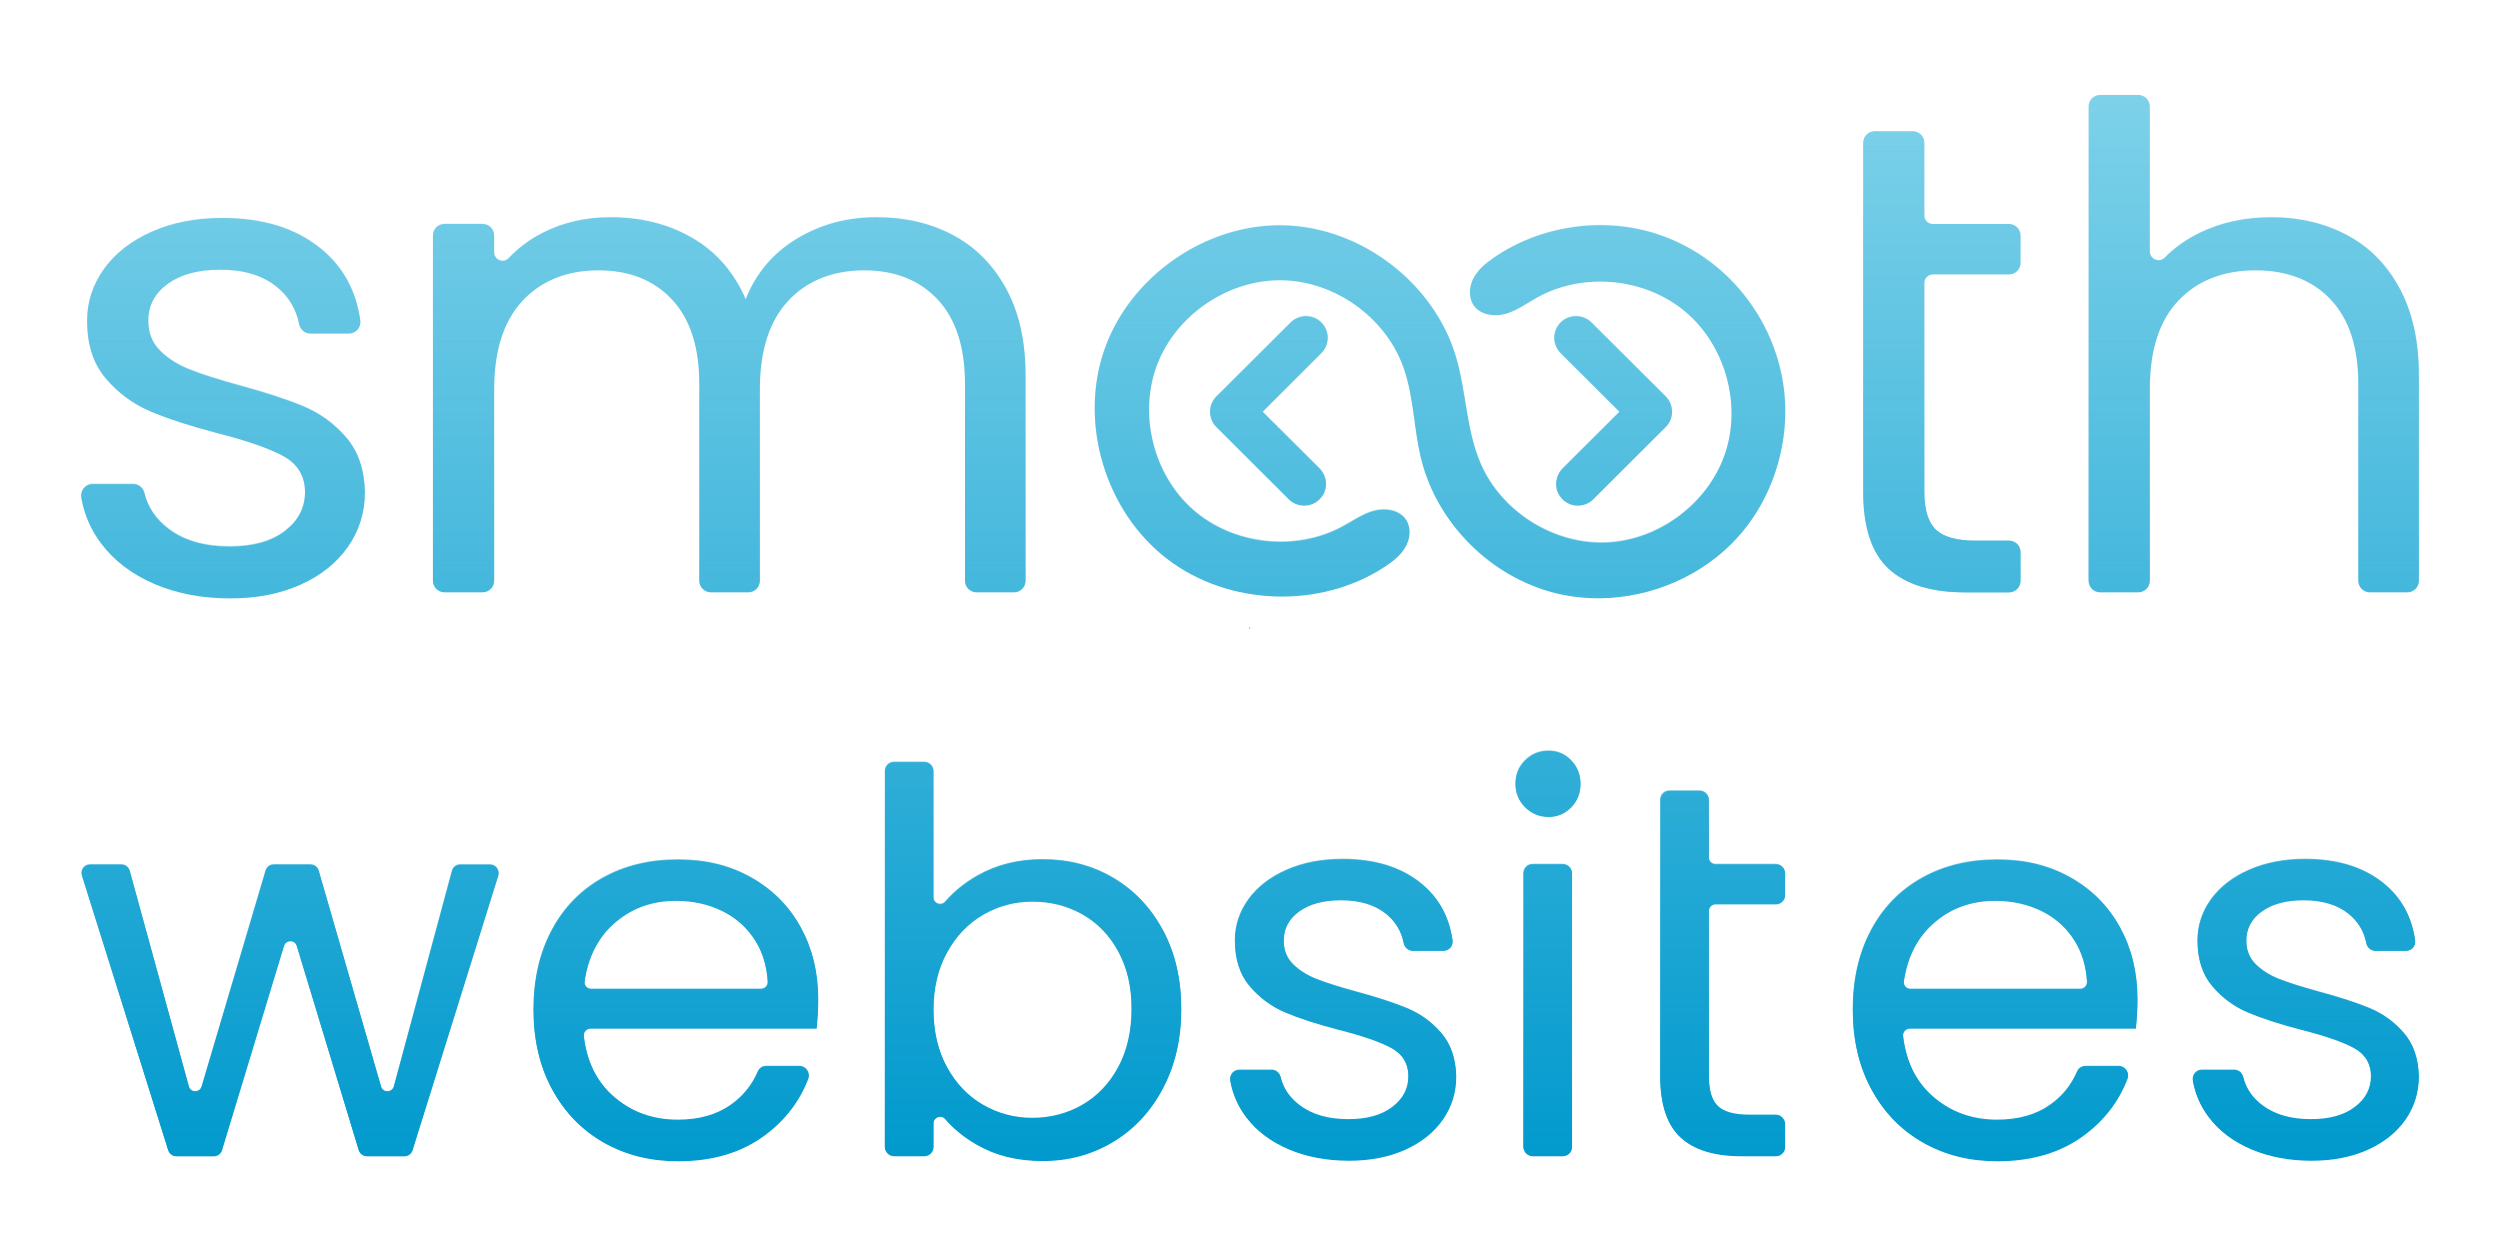<?xml version="1.0" encoding="UTF-8"?> <svg xmlns="http://www.w3.org/2000/svg" xmlns:xlink="http://www.w3.org/1999/xlink" viewBox="0 0 1593 800"><defs><style> .cls-1 { mix-blend-mode: multiply; } .cls-1, .cls-2, .cls-3, .cls-4, .cls-5, .cls-6, .cls-7, .cls-8, .cls-9, .cls-10, .cls-11, .cls-12, .cls-13, .cls-14, .cls-15, .cls-16, .cls-17, .cls-18, .cls-19, .cls-20, .cls-21, .cls-22, .cls-23, .cls-24, .cls-25, .cls-26, .cls-27, .cls-28, .cls-29, .cls-30, .cls-31, .cls-32 { stroke-width: 0px; } .cls-1, .cls-17 { fill: #231f20; } .cls-2 { fill: url(#linear-gradient); } .cls-3 { fill: url(#linear-gradient-29); } .cls-4 { fill: url(#linear-gradient-30); } .cls-5 { fill: url(#linear-gradient-28); } .cls-6 { fill: url(#linear-gradient-25); } .cls-7 { fill: url(#linear-gradient-11); } .cls-8 { fill: url(#linear-gradient-12); } .cls-9 { fill: url(#linear-gradient-13); } .cls-10 { fill: url(#linear-gradient-10); } .cls-11 { fill: url(#linear-gradient-15); } .cls-12 { fill: url(#linear-gradient-23); } .cls-13 { fill: url(#linear-gradient-14); } .cls-14 { fill: url(#linear-gradient-27); } .cls-15 { fill: url(#linear-gradient-24); } .cls-16 { fill: url(#linear-gradient-26); } .cls-33, .cls-18, .cls-19, .cls-20, .cls-21, .cls-22, .cls-23, .cls-24 { mix-blend-mode: soft-light; } .cls-18 { fill: url(#linear-gradient-21); } .cls-19 { fill: url(#linear-gradient-19); } .cls-20 { fill: url(#linear-gradient-17); } .cls-21 { fill: url(#linear-gradient-16); } .cls-22 { fill: url(#linear-gradient-18); } .cls-23 { fill: url(#linear-gradient-22); } .cls-24 { fill: url(#linear-gradient-20); } .cls-25 { fill: url(#linear-gradient-4); } .cls-26 { fill: url(#linear-gradient-2); } .cls-27 { fill: url(#linear-gradient-3); } .cls-28 { fill: url(#linear-gradient-8); } .cls-29 { fill: url(#linear-gradient-9); } .cls-30 { fill: url(#linear-gradient-7); } .cls-31 { fill: url(#linear-gradient-5); } .cls-32 { fill: url(#linear-gradient-6); } .cls-34 { isolation: isolate; } </style><linearGradient id="linear-gradient" x1="808.53" y1="62.24" x2="808.53" y2="749.7" gradientUnits="userSpaceOnUse"><stop offset="0" stop-color="#7dd1e9"></stop><stop offset="1" stop-color="#0099cd"></stop></linearGradient><linearGradient id="linear-gradient-2" x1="1027.9" y1="62.24" x2="1027.9" y2="749.7" xlink:href="#linear-gradient"></linearGradient><linearGradient id="linear-gradient-3" x1="142.1" y1="62.24" x2="142.1" y2="749.7" gradientUnits="userSpaceOnUse"><stop offset="0" stop-color="#7dd1e9"></stop><stop offset="1" stop-color="#0099cd"></stop></linearGradient><linearGradient id="linear-gradient-4" x1="464.67" y1="62.24" x2="464.67" y2="749.7" xlink:href="#linear-gradient"></linearGradient><linearGradient id="linear-gradient-5" x1="1237.35" y1="62.24" x2="1237.35" y2="749.7" xlink:href="#linear-gradient"></linearGradient><linearGradient id="linear-gradient-6" x1="1436.08" y1="62.24" x2="1436.08" y2="749.7" xlink:href="#linear-gradient"></linearGradient><linearGradient id="linear-gradient-7" x1="917.57" y1="62.48" x2="917.57" y2="749.33" gradientUnits="userSpaceOnUse"><stop offset="0" stop-color="#7dd1e9"></stop><stop offset="1" stop-color="#0099cd"></stop></linearGradient><linearGradient id="linear-gradient-8" x1="184.9" y1="62.24" x2="184.9" y2="749.7" gradientUnits="userSpaceOnUse"><stop offset="0" stop-color="#7dd1e9"></stop><stop offset="1" stop-color="#0099cd"></stop></linearGradient><linearGradient id="linear-gradient-9" x1="430.69" y1="62.24" x2="430.69" y2="749.7" xlink:href="#linear-gradient"></linearGradient><linearGradient id="linear-gradient-10" x1="1271.34" y1="62.24" x2="1271.34" y2="749.7" xlink:href="#linear-gradient"></linearGradient><linearGradient id="linear-gradient-11" x1="658.34" y1="62.24" x2="658.34" y2="749.7" gradientUnits="userSpaceOnUse"><stop offset="0" stop-color="#7dd1e9"></stop><stop offset=".99" stop-color="#0099cd"></stop></linearGradient><linearGradient id="linear-gradient-12" x1="855.94" y1="62.24" x2="855.94" y2="749.7" xlink:href="#linear-gradient"></linearGradient><linearGradient id="linear-gradient-13" x1="1469.32" y1="62.24" x2="1469.32" y2="749.7" gradientUnits="userSpaceOnUse"><stop offset="0" stop-color="#7dd1e9"></stop><stop offset=".98" stop-color="#0099cd"></stop></linearGradient><linearGradient id="linear-gradient-14" x1="986.44" y1="62.24" x2="986.44" y2="749.7" gradientUnits="userSpaceOnUse"><stop offset="0" stop-color="#7dd1e9"></stop><stop offset="1" stop-color="#0099cd"></stop></linearGradient><linearGradient id="linear-gradient-15" x1="1097.75" y1="62.24" x2="1097.75" y2="749.7" xlink:href="#linear-gradient"></linearGradient><linearGradient id="linear-gradient-16" x1="142.1" y1="61.77" x2="142.1" y2="749.24" gradientUnits="userSpaceOnUse"><stop offset="0" stop-color="#7dd1e9" stop-opacity="0"></stop><stop offset="1" stop-color="#0099cd"></stop></linearGradient><linearGradient id="linear-gradient-17" x1="464.67" y1="61.77" x2="464.67" y2="749.24" gradientUnits="userSpaceOnUse"><stop offset="0" stop-color="#7dd1e9" stop-opacity="0"></stop><stop offset="1" stop-color="#0099cd"></stop></linearGradient><linearGradient id="linear-gradient-18" x1="1237.35" y1="62.24" x2="1237.35" y2="749.7" xlink:href="#linear-gradient-17"></linearGradient><linearGradient id="linear-gradient-19" x1="1436.08" y1="61.77" x2="1436.08" y2="749.24" xlink:href="#linear-gradient-17"></linearGradient><linearGradient id="linear-gradient-20" x1="808.53" y1="61.77" x2="808.53" y2="749.24" xlink:href="#linear-gradient-17"></linearGradient><linearGradient id="linear-gradient-21" x1="1027.9" y1="61.77" x2="1027.9" y2="749.24" xlink:href="#linear-gradient-17"></linearGradient><linearGradient id="linear-gradient-22" x1="917.57" y1="62.02" x2="917.57" y2="748.86" gradientUnits="userSpaceOnUse"><stop offset=".01" stop-color="#7dd1e9" stop-opacity="0"></stop><stop offset="1" stop-color="#0099cd"></stop></linearGradient><linearGradient id="linear-gradient-23" x1="184.73" y1="61.82" x2="184.73" y2="749.28" gradientUnits="userSpaceOnUse"><stop offset="0" stop-color="#7dd1e9" stop-opacity="0"></stop><stop offset="1" stop-color="#0099cd"></stop></linearGradient><linearGradient id="linear-gradient-24" x1="430.52" y1="61.82" x2="430.52" y2="749.28" xlink:href="#linear-gradient-17"></linearGradient><linearGradient id="linear-gradient-25" x1="1271.17" y1="61.82" x2="1271.17" y2="749.28" xlink:href="#linear-gradient-17"></linearGradient><linearGradient id="linear-gradient-26" x1="658.17" y1="61.82" x2="658.17" y2="749.28" gradientUnits="userSpaceOnUse"><stop offset="0" stop-color="#7dd1e9" stop-opacity="0"></stop><stop offset=".99" stop-color="#0099cd"></stop></linearGradient><linearGradient id="linear-gradient-27" x1="855.77" y1="61.82" x2="855.77" y2="749.28" xlink:href="#linear-gradient-17"></linearGradient><linearGradient id="linear-gradient-28" x1="1469.15" y1="61.82" x2="1469.15" y2="749.28" gradientUnits="userSpaceOnUse"><stop offset="0" stop-color="#7dd1e9" stop-opacity="0"></stop><stop offset=".98" stop-color="#0099cd"></stop></linearGradient><linearGradient id="linear-gradient-29" x1="986.27" y1="61.82" x2="986.27" y2="749.28" gradientUnits="userSpaceOnUse"><stop offset="0" stop-color="#7dd1e9" stop-opacity="0"></stop><stop offset="1" stop-color="#0099cd"></stop></linearGradient><linearGradient id="linear-gradient-30" x1="1097.58" y1="61.82" x2="1097.58" y2="749.28" xlink:href="#linear-gradient-17"></linearGradient></defs><g class="cls-34"><g id="Artwork"><g><path class="cls-2" d="M831.02,322.22c-3.65,0-7.23-1.48-9.81-4.06l-46.1-45.96c-2.62-2.61-4.06-6.08-4.06-9.78s1.44-7.17,4.06-9.78l47.3-47.15c2.69-2.61,6.15-4.01,9.8-4.01s7.16,1.42,9.75,4.01c2.62,2.61,4.07,6.09,4.07,9.78s-1.45,7.17-4.07,9.78l-37.41,37.36,36.14,36.02c4.7,4.68,5.59,11.95,2.12,17.3-2.67,4.12-6.96,6.48-11.77,6.48Z"></path><path class="cls-26" d="M1005.44,322.22c-4.81,0-9.11-2.36-11.77-6.48-3.46-5.35-2.56-12.62,2.13-17.3l36.13-36.02-37.49-37.37c-2.62-2.61-4.07-6.09-4.07-9.78s1.44-7.16,4.07-9.78c2.69-2.61,6.15-4.01,9.81-4.01s7.12,1.4,9.74,3.93l47.37,47.22c2.62,2.61,4.06,6.09,4.06,9.78s-1.44,7.17-4.07,9.78l-46.1,45.96c-2.58,2.57-6.16,4.05-9.81,4.05Z"></path><path class="cls-27" d="M98.36,372.09c-14.3-6.14-25.58-14.71-33.86-25.7-6.55-8.68-10.77-18.38-12.68-29.11-.81-4.57,2.57-8.8,7.22-8.8h25.84c3.45,0,6.35,2.42,7.15,5.78,2.18,9.12,7.36,16.76,15.54,22.92,9.86,7.43,22.79,11.14,38.79,11.14,14.85,0,26.57-3.28,35.14-9.85,8.57-6.56,12.86-14.84,12.86-24.85s-4.57-17.9-13.71-22.9c-9.15-5-23.29-9.92-42.43-14.77-17.43-4.57-31.65-9.22-42.64-13.92-11.01-4.72-20.43-11.71-28.29-21-7.87-9.27-11.79-21.48-11.79-36.62,0-11.98,3.57-22.97,10.72-32.98,7.13-9.99,17.28-17.92,30.43-23.77,13.13-5.84,28.14-8.77,45-8.77,25.99,0,47,6.56,63,19.69,14.01,11.5,22.33,26.74,24.95,45.7.61,4.38-2.89,8.28-7.32,8.28h-24.49c-3.56,0-6.53-2.57-7.21-6.06-1.86-9.5-6.53-17.34-13.99-23.5-9.01-7.41-21.08-11.13-36.22-11.13-14.01,0-25.15,2.99-33.43,8.98-8.3,6.01-12.43,13.85-12.43,23.56,0,7.71,2.49,14.07,7.5,19.07,5,4.99,11.28,8.98,18.86,11.98,7.57,3.01,18.07,6.36,31.5,10.07,16.85,4.57,30.57,9.07,41.14,13.49,10.56,4.43,19.64,11.08,27.21,19.93,7.57,8.85,11.5,20.41,11.79,34.68,0,12.85-3.57,24.43-10.72,34.7-7.14,10.27-17.22,18.35-30.21,24.19-13.01,5.86-27.93,8.78-44.79,8.78-18,0-34.15-3.06-48.43-9.2Z"></path><path class="cls-25" d="M607.18,149.79c14.28,7.58,25.57,18.92,33.86,34.06,8.28,15.12,12.43,33.55,12.43,55.25v131c0,4.06-3.29,7.35-7.35,7.35h-23.87c-4.06,0-7.35-3.29-7.35-7.35v-125.43c0-23.41-5.79-41.34-17.36-53.76-11.57-12.41-27.21-18.64-46.93-18.64s-36.43,6.51-48.44,19.49c-12,13-18,31.77-18,56.33v122c0,4.06-3.29,7.35-7.35,7.35h-23.87c-4.06,0-7.35-3.29-7.35-7.35v-125.43c0-23.41-5.79-41.34-17.36-53.76-11.57-12.41-27.21-18.64-46.93-18.64s-36.43,6.51-48.44,19.49c-12,13-18,31.77-18,56.33v122c0,4.06-3.29,7.35-7.35,7.35h-24.3c-4.06,0-7.35-3.29-7.35-7.35v-220.02c0-4.06,3.29-7.35,7.35-7.35h24.3c4.06,0,7.35,3.29,7.35,7.35v10.73c0,4.84,5.93,7.27,9.24,3.74,6.18-6.59,13.46-12.01,21.83-16.24,12.99-6.58,27.36-9.85,43.07-9.85,19.71,0,37.14,4.43,52.3,13.28,15.14,8.85,26.42,21.83,33.85,38.97,6.57-16.55,17.43-29.4,32.58-38.55,15.14-9.14,31.99-13.7,50.57-13.7s34.57,3.78,48.86,11.34Z"></path><path class="cls-31" d="M1187.21,127.52v-36.56c0-4.06,3.29-7.35,7.35-7.35h24.3c4.06,0,7.35,3.29,7.35,7.35v46.38c0,2.97,2.41,5.39,5.39,5.39h48.54c4.06,0,7.35,3.29,7.35,7.35v17.43c0,4.06-3.29,7.35-7.35,7.35h-48.54c-2.98,0-5.39,2.41-5.39,5.39v132.96c0,11.43,2.42,19.49,7.28,24.19,4.86,4.72,13.29,7.08,25.29,7.08h21.36c4.06,0,7.35,3.29,7.35,7.35v18.28c0,4.06-3.29,7.35-7.35,7.35h-27.79c-21.72,0-38.01-5-48.86-14.99-10.87-9.99-16.29-26.42-16.29-49.26v-123.14s0-62.53,0-62.53Z"></path><path class="cls-32" d="M1495.44,149.79c14.29,7.58,25.51,18.92,33.64,34.06,8.15,15.12,12.22,33.55,12.22,55.25v131c0,4.06-3.29,7.35-7.35,7.35h-23.87c-4.06,0-7.35-3.29-7.35-7.35v-125.43c0-23.41-5.86-41.34-17.58-53.76-11.72-12.41-27.72-18.64-48-18.64s-36.93,6.42-49.07,19.27c-12.16,12.85-18.22,31.55-18.22,56.12v122.43c0,4.06-3.29,7.35-7.35,7.35h-24.3c-4.06,0-7.35-3.29-7.35-7.35V67.84c0-4.06,3.29-7.35,7.35-7.35h24.3c4.06,0,7.35,3.29,7.35,7.35v92.37c0,4.98,6.04,7.52,9.53,3.96,6.27-6.39,13.74-11.68,22.39-15.88,13.57-6.58,28.78-9.85,45.65-9.85,17.71,0,33.71,3.78,48,11.34Z"></path><path class="cls-30" d="M1019.52,381.22c-9.44.09-18.89-.95-28.08-3.2-41.2-10.1-75.59-44.23-85.83-85.36-4.83-19.41-4.66-39.99-11.43-58.8-11.48-31.88-44.01-54.96-77.91-55.28-33.9-.32-66.86,22.14-78.94,53.8-12.08,31.65-2.45,70.35,23.05,92.66,25.5,22.32,65.16,26.74,94.96,10.59,6.66-3.61,12.95-8.17,20.27-10.11s16.3-.45,20.4,5.92c3.27,5.08,2.52,11.98-.49,17.21-3.02,5.23-7.94,9.08-12.98,12.4-41.3,27.21-99.8,25.15-138.99-5.01-39.18-30.17-56.08-86.31-39.89-133.01,16.19-46.71,64.35-80.39,113.81-79.44,49.46.95,96.35,36.58,110.32,84,6.57,22.29,6.47,46.43,15.64,67.78,13.23,30.77,46.5,51.75,79.98,50.43,33.49-1.32,65-24.84,75.77-56.55,10.77-31.71.09-69.55-25.68-90.96-25.77-21.41-64.94-25-94.18-8.63-6.51,3.65-12.64,8.21-19.81,10.27-7.17,2.06-15.99.89-20.34-5.17-3.61-5.03-3.11-12.17-.18-17.62,2.93-5.46,7.89-9.52,13-13.02,30.04-20.62,69.85-26.26,104.44-14.8,50.35,16.68,84.02,66.74,80.96,119.5-1.56,26.93-11.99,53.47-30.13,73.56-22.08,24.44-54.88,38.52-87.74,38.85Z"></path><g><path class="cls-28" d="M317.52,558.06l-54.63,174.97c-.7,2.25-2.78,3.77-5.14,3.77h-23.93c-2.37,0-4.46-1.55-5.15-3.82l-39.52-130.17c-1.22-4.03-6.94-4.03-8.16,0l-39.52,130.17c-.69,2.27-2.78,3.82-5.15,3.82h-23.94c-2.35,0-4.43-1.53-5.13-3.77l-54.96-174.97c-1.09-3.46,1.5-6.99,5.13-6.99h20.11c2.42,0,4.55,1.62,5.19,3.96l37.69,137.5c1.13,4.14,6.99,4.2,8.2.08l40.73-137.69c.68-2.28,2.78-3.85,5.16-3.85h23.47c2.4,0,4.5,1.58,5.17,3.89l39.74,137.66c1.2,4.15,7.09,4.09,8.22-.07l37-137.49c.63-2.35,2.76-3.98,5.2-3.98h19.08c3.63,0,6.22,3.52,5.14,6.98Z"></path><path class="cls-29" d="M520.34,655.48h-144.05c-2.57,0-4.55,2.27-4.25,4.82,1.87,16.03,8.01,28.73,18.42,38.1,11.43,10.3,25.3,15.44,41.6,15.44,13.35,0,24.5-3.1,33.45-9.33,7.94-5.52,13.78-12.69,17.53-21.52.89-2.11,3.01-3.43,5.3-3.43h21.24c4.13,0,6.9,4.16,5.41,8.01-5.51,14.26-14.59,26.12-27.23,35.6-14.94,11.2-33.51,16.8-55.69,16.8-17.66,0-33.45-3.95-47.37-11.88-13.92-7.91-24.84-19.17-32.76-33.76-7.93-14.59-11.88-31.5-11.88-50.73s3.85-36.08,11.54-50.57c7.69-14.48,18.51-25.61,32.43-33.42,13.92-7.81,29.94-11.7,48.05-11.7s33.27,3.84,46.86,11.53c13.58,7.69,24.05,18.27,31.41,31.73,7.36,13.45,11.04,28.67,11.04,45.64,0,5.89-.34,12.1-1.01,18.66ZM481.63,599.99c-5.21-8.48-12.28-14.93-21.22-19.34-8.95-4.41-18.85-6.61-29.71-6.61-15.62,0-28.92,4.97-39.9,14.93-9.94,9.01-16.03,21.16-18.27,36.47-.38,2.59,1.62,4.93,4.24,4.93h108.27c2.49,0,4.42-2.12,4.27-4.61-.6-9.82-3.16-18.41-7.67-25.76Z"></path><path class="cls-10" d="M1360.98,655.48h-144.05c-2.57,0-4.55,2.27-4.25,4.82,1.87,16.03,8.01,28.73,18.42,38.1,11.43,10.3,25.3,15.44,41.6,15.44,13.35,0,24.5-3.1,33.45-9.33,7.94-5.52,13.78-12.69,17.53-21.52.89-2.11,3.01-3.43,5.3-3.43h21.24c4.13,0,6.9,4.16,5.41,8.01-5.51,14.26-14.59,26.12-27.23,35.6-14.94,11.2-33.51,16.8-55.69,16.8-17.66,0-33.45-3.95-47.37-11.88-13.92-7.91-24.84-19.17-32.76-33.76-7.93-14.59-11.88-31.5-11.88-50.73s3.85-36.08,11.54-50.57c7.69-14.48,18.51-25.61,32.43-33.42,13.92-7.81,29.94-11.7,48.05-11.7s33.27,3.84,46.86,11.53c13.58,7.69,24.05,18.27,31.41,31.73,7.36,13.45,11.04,28.67,11.04,45.64,0,5.89-.34,12.1-1.01,18.66ZM1322.27,599.99c-5.21-8.48-12.28-14.93-21.22-19.34-8.95-4.41-18.85-6.61-29.71-6.61-15.62,0-28.92,4.97-39.9,14.93-9.94,9.01-16.03,21.16-18.27,36.47-.38,2.59,1.62,4.93,4.24,4.93h108.27c2.49,0,4.42-2.12,4.27-4.61-.6-9.82-3.16-18.41-7.67-25.76Z"></path><path class="cls-7" d="M622.68,558.27c12.22-7.01,26.14-10.51,41.77-10.51,16.75,0,31.8,3.95,45.16,11.88,13.36,7.91,23.88,19.06,31.58,33.42,7.69,14.37,11.55,31.06,11.55,50.05s-3.85,35.52-11.55,50.22c-7.7,14.71-18.28,26.13-31.75,34.28-13.48,8.14-28.47,12.21-44.99,12.21s-30.17-3.5-42.28-10.51c-7.89-4.57-14.51-9.96-19.85-16.16-2.58-3-7.48-1.18-7.48,2.77v15.03c0,3.22-2.61,5.82-5.83,5.82h-19.25c-3.22,0-5.83-2.61-5.83-5.82v-239.47c0-3.22,2.61-5.82,5.83-5.82h19.25c3.22,0,5.83,2.61,5.83,5.82v80.48c0,3.98,4.93,5.82,7.53,2.81,5.49-6.38,12.27-11.88,20.31-16.49ZM712.67,606.45c-5.66-10.39-13.3-18.32-22.92-23.75-9.62-5.42-20.2-8.14-31.75-8.14s-21.79,2.77-31.41,8.31c-9.62,5.55-17.32,13.57-23.09,24.1-5.77,10.51-8.65,22.68-8.65,36.48s2.88,26.3,8.65,36.81c5.78,10.52,13.47,18.56,23.09,24.1,9.62,5.54,20.09,8.31,31.41,8.31s22.12-2.77,31.75-8.31c9.62-5.54,17.26-13.57,22.92-24.1,5.66-10.51,8.49-22.91,8.49-37.15s-2.83-26.23-8.49-36.65Z"></path><path class="cls-8" d="M821.12,732.35c-11.38-4.86-20.37-11.65-26.96-20.36-5.21-6.88-8.58-14.56-10.1-23.06-.65-3.62,2.05-6.98,5.75-6.98h20.57c2.75,0,5.06,1.92,5.69,4.58,1.73,7.23,5.86,13.28,12.38,18.16,7.85,5.89,18.14,8.83,30.89,8.83,11.82,0,21.16-2.6,27.98-7.81,6.83-5.2,10.24-11.76,10.24-19.68s-3.64-14.18-10.92-18.15c-7.29-3.96-18.54-7.86-33.79-11.7-13.88-3.62-25.2-7.3-33.95-11.03-8.77-3.74-16.27-9.28-22.52-16.64-6.27-7.34-9.39-17.02-9.39-29.02,0-9.49,2.84-18.2,8.53-26.13,5.68-7.91,13.76-14.2,24.23-18.84,10.46-4.63,22.4-6.95,35.83-6.95,20.7,0,37.42,5.2,50.16,15.6,11.16,9.11,17.78,21.19,19.86,36.2.48,3.47-2.3,6.56-5.83,6.56h-19.5c-2.83,0-5.2-2.04-5.74-4.8-1.48-7.53-5.2-13.74-11.14-18.62-7.17-5.87-16.78-8.82-28.84-8.82-11.15,0-20.02,2.37-26.62,7.12-6.61,4.76-9.9,10.98-9.9,18.66,0,6.11,1.99,11.15,5.97,15.11,3.98,3.95,8.99,7.12,15.02,9.49,6.03,2.39,14.38,5.04,25.08,7.98,13.42,3.62,24.34,7.18,32.76,10.68,8.41,3.51,15.64,8.78,21.67,15.79,6.03,7.01,9.16,16.17,9.39,27.48,0,10.18-2.85,19.35-8.53,27.49-5.69,8.14-13.71,14.54-24.06,19.17-10.36,4.64-22.24,6.96-35.67,6.96-14.33,0-27.19-2.43-38.56-7.29Z"></path><path class="cls-9" d="M1434.49,732.35c-11.38-4.86-20.37-11.65-26.96-20.36-5.21-6.88-8.58-14.56-10.1-23.06-.65-3.62,2.05-6.98,5.75-6.98h20.57c2.75,0,5.06,1.92,5.69,4.58,1.73,7.23,5.86,13.28,12.38,18.16,7.85,5.89,18.14,8.83,30.89,8.83,11.82,0,21.16-2.6,27.98-7.81,6.83-5.2,10.24-11.76,10.24-19.68s-3.64-14.18-10.92-18.15c-7.29-3.96-18.54-7.86-33.79-11.7-13.88-3.62-25.2-7.3-33.95-11.03-8.77-3.74-16.27-9.28-22.52-16.64-6.27-7.34-9.39-17.02-9.39-29.02,0-9.49,2.84-18.2,8.53-26.13,5.68-7.91,13.76-14.2,24.23-18.84,10.46-4.63,22.4-6.95,35.83-6.95,20.7,0,37.42,5.2,50.16,15.6,11.16,9.11,17.78,21.19,19.86,36.2.48,3.47-2.3,6.56-5.83,6.56h-19.5c-2.83,0-5.2-2.04-5.74-4.8-1.48-7.53-5.2-13.74-11.14-18.62-7.17-5.87-16.78-8.82-28.84-8.82-11.15,0-20.02,2.37-26.62,7.12-6.61,4.76-9.9,10.98-9.9,18.66,0,6.11,1.99,11.15,5.97,15.11,3.98,3.95,8.99,7.12,15.02,9.49,6.03,2.39,14.38,5.04,25.08,7.98,13.42,3.62,24.34,7.18,32.76,10.68,8.41,3.51,15.64,8.78,21.67,15.79,6.03,7.01,9.16,16.17,9.39,27.48,0,10.18-2.85,19.35-8.53,27.49-5.69,8.14-13.71,14.54-24.06,19.17-10.36,4.64-22.24,6.96-35.67,6.96-14.33,0-27.19-2.43-38.56-7.29Z"></path><path class="cls-13" d="M971.84,514.5c-4.07-4.07-6.11-9.05-6.11-14.94s2.04-10.86,6.11-14.93c4.07-4.07,9.05-6.11,14.94-6.11s10.46,2.04,14.43,6.11c3.96,4.07,5.94,9.05,5.94,14.93s-1.98,10.87-5.94,14.94c-3.97,4.07-8.77,6.11-14.43,6.11s-10.87-2.04-14.94-6.11ZM1001.72,556.63v174.31c0,3.22-2.61,5.82-5.82,5.82h-19.25c-3.22,0-5.82-2.61-5.82-5.82v-174.31c0-3.22,2.61-5.82,5.82-5.82h19.25c3.22,0,5.82,2.61,5.82,5.82Z"></path><path class="cls-11" d="M1058.02,550.82v-41.01c0-3.21,2.61-5.82,5.83-5.82h19.25c3.22,0,5.83,2.61,5.83,5.82v36.74c0,2.36,1.91,4.27,4.27,4.27h38.46c3.22,0,5.83,2.61,5.83,5.82v13.81c0,3.21-2.61,5.82-5.83,5.82h-38.46c-2.36,0-4.27,1.91-4.27,4.27v105.33c0,9.05,1.92,15.44,5.77,19.17,3.85,3.74,10.52,5.61,20.03,5.61h16.92c3.22,0,5.83,2.61,5.83,5.82v14.48c0,3.21-2.61,5.82-5.83,5.82h-22.02c-17.21,0-30.11-3.96-38.71-11.88-8.61-7.91-12.91-20.93-12.91-39.02v-135.05Z"></path></g><path class="cls-17" d="M797.09,399.78l-1.17.91v-.06c.39-.26.78-.55,1.17-.85Z"></path><path class="cls-1" d="M797.09,399.78l-1.17.91v-.06c.39-.26.78-.55,1.17-.85Z"></path><path class="cls-1" d="M797.09,399.78l-1.17.91v-.06c.39-.26.78-.55,1.17-.85Z"></path><path class="cls-1" d="M797.09,399.78l-1.17.91v-.06c.39-.26.78-.55,1.17-.85Z"></path><path class="cls-17" d="M797.1,399.77l-1.19.93v-.07c.4-.26.79-.56,1.19-.86Z"></path><path class="cls-21" d="M98.36,371.63c-14.3-6.14-25.58-14.71-33.86-25.7-6.55-8.68-10.77-18.38-12.68-29.11-.81-4.57,2.57-8.8,7.22-8.8h25.84c3.45,0,6.35,2.42,7.15,5.78,2.18,9.12,7.36,16.76,15.54,22.92,9.86,7.43,22.79,11.14,38.79,11.14,14.85,0,26.57-3.28,35.14-9.85,8.57-6.56,12.86-14.84,12.86-24.85s-4.57-17.9-13.71-22.9c-9.15-5-23.29-9.92-42.43-14.77-17.43-4.57-31.65-9.22-42.64-13.92-11.01-4.72-20.43-11.71-28.29-21-7.87-9.27-11.79-21.48-11.79-36.62,0-11.98,3.57-22.97,10.72-32.98,7.13-9.99,17.28-17.92,30.43-23.77,13.13-5.84,28.14-8.77,45-8.77,25.99,0,47,6.56,63,19.69,14.01,11.5,22.33,26.74,24.95,45.7.61,4.38-2.89,8.28-7.32,8.28h-24.49c-3.56,0-6.53-2.57-7.21-6.06-1.86-9.5-6.53-17.34-13.99-23.5-9.01-7.41-21.08-11.13-36.22-11.13-14.01,0-25.15,2.99-33.43,8.98-8.3,6.01-12.43,13.85-12.43,23.56,0,7.71,2.49,14.07,7.5,19.07,5,4.99,11.28,8.98,18.86,11.98,7.57,3.01,18.07,6.36,31.5,10.07,16.85,4.57,30.57,9.07,41.14,13.49,10.56,4.43,19.64,11.08,27.21,19.93,7.57,8.85,11.5,20.41,11.79,34.68,0,12.85-3.57,24.43-10.72,34.7-7.14,10.27-17.22,18.35-30.21,24.19-13.01,5.86-27.93,8.78-44.79,8.78-18,0-34.15-3.06-48.43-9.2Z"></path><path class="cls-20" d="M607.18,149.32c14.28,7.58,25.57,18.92,33.86,34.06,8.28,15.12,12.43,33.55,12.43,55.25v131c0,4.06-3.29,7.35-7.35,7.35h-23.87c-4.06,0-7.35-3.29-7.35-7.35v-125.43c0-23.41-5.79-41.34-17.36-53.76-11.57-12.41-27.21-18.64-46.93-18.64s-36.43,6.51-48.44,19.49c-12,13-18,31.77-18,56.33v122c0,4.06-3.29,7.35-7.35,7.35h-23.87c-4.06,0-7.35-3.29-7.35-7.35v-125.43c0-23.41-5.79-41.34-17.36-53.76-11.57-12.41-27.21-18.64-46.93-18.64s-36.43,6.51-48.44,19.49c-12,13-18,31.77-18,56.33v122c0,4.06-3.29,7.35-7.35,7.35h-24.3c-4.06,0-7.35-3.29-7.35-7.35v-220.02c0-4.06,3.29-7.35,7.35-7.35h24.3c4.06,0,7.35,3.29,7.35,7.35v10.73c0,4.84,5.93,7.27,9.24,3.74,6.18-6.59,13.46-12.01,21.83-16.24,12.99-6.58,27.36-9.85,43.07-9.85,19.71,0,37.14,4.43,52.3,13.28,15.14,8.85,26.42,21.83,33.85,38.97,6.57-16.55,17.43-29.4,32.58-38.55,15.14-9.14,31.99-13.7,50.57-13.7s34.57,3.78,48.86,11.34Z"></path><path class="cls-22" d="M1187.21,127.52v-36.56c0-4.06,3.29-7.35,7.35-7.35h24.3c4.06,0,7.35,3.29,7.35,7.35v46.38c0,2.97,2.41,5.39,5.39,5.39h48.54c4.06,0,7.35,3.29,7.35,7.35v17.43c0,4.06-3.29,7.35-7.35,7.35h-48.54c-2.98,0-5.39,2.41-5.39,5.39v132.96c0,11.43,2.42,19.49,7.28,24.19,4.86,4.72,13.29,7.08,25.29,7.08h21.36c4.06,0,7.35,3.29,7.35,7.35v18.28c0,4.06-3.29,7.35-7.35,7.35h-27.79c-21.72,0-38.01-5-48.86-14.99-10.87-9.99-16.29-26.42-16.29-49.26v-123.14s0-62.53,0-62.53Z"></path><path class="cls-19" d="M1495.44,149.32c14.29,7.58,25.51,18.92,33.64,34.06,8.15,15.12,12.22,33.55,12.22,55.25v131c0,4.06-3.29,7.35-7.35,7.35h-23.87c-4.06,0-7.35-3.29-7.35-7.35v-125.43c0-23.41-5.86-41.34-17.58-53.76-11.72-12.41-27.72-18.64-48-18.64s-36.93,6.42-49.07,19.27c-12.16,12.85-18.22,31.55-18.22,56.12v122.43c0,4.06-3.29,7.35-7.35,7.35h-24.3c-4.06,0-7.35-3.29-7.35-7.35V67.38c0-4.06,3.29-7.35,7.35-7.35h24.3c4.06,0,7.35,3.29,7.35,7.35v92.37c0,4.98,6.04,7.52,9.53,3.96,6.27-6.39,13.74-11.68,22.39-15.88,13.57-6.58,28.78-9.85,45.65-9.85,17.71,0,33.71,3.78,48,11.34Z"></path><path class="cls-24" d="M831.02,321.76c-3.65,0-7.23-1.48-9.81-4.06l-46.1-45.96c-2.62-2.61-4.06-6.08-4.06-9.78s1.44-7.17,4.06-9.78l47.3-47.15c2.69-2.61,6.15-4.01,9.8-4.01s7.16,1.42,9.75,4.01c2.62,2.61,4.07,6.09,4.07,9.78s-1.45,7.17-4.07,9.78l-37.41,37.36,36.14,36.02c4.7,4.68,5.59,11.95,2.12,17.3-2.67,4.12-6.96,6.48-11.77,6.48Z"></path><path class="cls-18" d="M1005.44,321.76c-4.81,0-9.11-2.36-11.77-6.48-3.46-5.35-2.56-12.62,2.13-17.3l36.13-36.02-37.49-37.37c-2.62-2.61-4.07-6.09-4.07-9.78s1.44-7.16,4.07-9.78c2.69-2.61,6.15-4.01,9.81-4.01s7.12,1.4,9.74,3.93l47.37,47.22c2.62,2.61,4.06,6.09,4.06,9.78s-1.44,7.17-4.07,9.78l-46.1,45.96c-2.58,2.57-6.16,4.05-9.81,4.05Z"></path><path class="cls-23" d="M1019.52,380.76c-9.44.09-18.89-.95-28.08-3.2-41.2-10.1-75.59-44.23-85.83-85.36-4.83-19.41-4.66-39.99-11.43-58.8-11.48-31.88-44.01-54.96-77.91-55.28-33.9-.32-66.86,22.14-78.94,53.8-12.08,31.65-2.45,70.35,23.05,92.66,25.5,22.32,65.16,26.74,94.96,10.59,6.66-3.61,12.95-8.17,20.27-10.11s16.3-.45,20.4,5.92c3.27,5.08,2.52,11.98-.49,17.21-3.02,5.23-7.94,9.08-12.98,12.4-41.3,27.21-99.8,25.15-138.99-5.01-39.18-30.17-56.08-86.31-39.89-133.01,16.19-46.71,64.35-80.39,113.81-79.44,49.46.95,96.35,36.58,110.32,84,6.57,22.29,6.47,46.43,15.64,67.78,13.23,30.77,46.5,51.75,79.98,50.43,33.49-1.32,65-24.84,75.77-56.55,10.77-31.71.09-69.55-25.68-90.96-25.77-21.41-64.94-25-94.18-8.63-6.51,3.65-12.64,8.21-19.81,10.27-7.17,2.06-15.99.89-20.34-5.17-3.61-5.03-3.11-12.17-.18-17.62,2.93-5.46,7.89-9.52,13-13.02,30.04-20.62,69.85-26.26,104.44-14.8,50.35,16.68,84.02,66.74,80.96,119.5-1.56,26.93-11.99,53.47-30.13,73.56-22.08,24.44-54.88,38.52-87.74,38.85Z"></path><path class="cls-17" d="M797.09,399.31l-1.17.91v-.06c.39-.26.78-.55,1.17-.85Z"></path><path class="cls-1" d="M797.09,399.31l-1.17.91v-.06c.39-.26.78-.55,1.17-.85Z"></path><path class="cls-1" d="M797.09,399.31l-1.17.91v-.06c.39-.26.78-.55,1.17-.85Z"></path><path class="cls-1" d="M797.09,399.31l-1.17.91v-.06c.39-.26.78-.55,1.17-.85Z"></path><path class="cls-17" d="M797.1,399.31l-1.19.93v-.07c.4-.26.79-.56,1.19-.86Z"></path><g class="cls-33"><path class="cls-12" d="M317.35,557.63l-54.63,174.97c-.7,2.25-2.78,3.77-5.14,3.77h-23.93c-2.37,0-4.46-1.55-5.15-3.82l-39.52-130.17c-1.22-4.03-6.94-4.03-8.16,0l-39.52,130.17c-.69,2.27-2.78,3.82-5.15,3.82h-23.94c-2.35,0-4.43-1.53-5.13-3.77l-54.96-174.97c-1.09-3.46,1.5-6.99,5.13-6.99h20.11c2.42,0,4.55,1.62,5.19,3.96l37.69,137.5c1.13,4.14,6.99,4.2,8.2.08l40.73-137.69c.68-2.28,2.78-3.85,5.16-3.85h23.47c2.4,0,4.5,1.58,5.17,3.89l39.74,137.66c1.2,4.15,7.09,4.09,8.22-.07l37-137.49c.63-2.35,2.76-3.98,5.2-3.98h19.08c3.63,0,6.22,3.52,5.14,6.98Z"></path><path class="cls-15" d="M520.17,655.06h-144.05c-2.57,0-4.55,2.27-4.25,4.82,1.87,16.03,8.01,28.73,18.42,38.1,11.43,10.3,25.3,15.44,41.6,15.44,13.35,0,24.5-3.1,33.45-9.33,7.94-5.52,13.78-12.69,17.53-21.52.89-2.11,3.01-3.43,5.3-3.43h21.24c4.13,0,6.9,4.16,5.41,8.01-5.51,14.26-14.59,26.12-27.23,35.6-14.94,11.2-33.51,16.8-55.69,16.8-17.66,0-33.45-3.95-47.37-11.88-13.92-7.91-24.84-19.17-32.76-33.76-7.93-14.59-11.88-31.5-11.88-50.73s3.85-36.08,11.54-50.57c7.69-14.48,18.51-25.61,32.43-33.42,13.92-7.81,29.94-11.7,48.05-11.7s33.27,3.84,46.86,11.53c13.58,7.69,24.05,18.27,31.41,31.73,7.36,13.45,11.04,28.67,11.04,45.64,0,5.89-.34,12.1-1.01,18.66ZM481.46,599.57c-5.21-8.48-12.28-14.93-21.22-19.34-8.95-4.41-18.85-6.61-29.71-6.61-15.62,0-28.92,4.97-39.9,14.93-9.94,9.01-16.03,21.16-18.27,36.47-.38,2.59,1.62,4.93,4.24,4.93h108.27c2.49,0,4.42-2.12,4.27-4.61-.6-9.82-3.16-18.41-7.67-25.76Z"></path><path class="cls-6" d="M1360.82,655.06h-144.05c-2.57,0-4.55,2.27-4.25,4.82,1.87,16.03,8.01,28.73,18.42,38.1,11.43,10.3,25.3,15.44,41.6,15.44,13.35,0,24.5-3.1,33.45-9.33,7.94-5.52,13.78-12.69,17.53-21.52.89-2.11,3.01-3.43,5.3-3.43h21.24c4.13,0,6.9,4.16,5.41,8.01-5.51,14.26-14.59,26.12-27.23,35.6-14.94,11.2-33.51,16.8-55.69,16.8-17.66,0-33.45-3.95-47.37-11.88-13.92-7.91-24.84-19.17-32.76-33.76-7.93-14.59-11.88-31.5-11.88-50.73s3.85-36.08,11.54-50.57c7.69-14.48,18.51-25.61,32.43-33.42,13.92-7.81,29.94-11.7,48.05-11.7s33.27,3.84,46.86,11.53c13.58,7.69,24.05,18.27,31.41,31.73,7.36,13.45,11.04,28.67,11.04,45.64,0,5.89-.34,12.1-1.01,18.66ZM1322.1,599.57c-5.21-8.48-12.28-14.93-21.22-19.34-8.95-4.41-18.85-6.61-29.71-6.61-15.62,0-28.92,4.97-39.9,14.93-9.94,9.01-16.03,21.16-18.27,36.47-.38,2.59,1.62,4.93,4.24,4.93h108.27c2.49,0,4.42-2.12,4.27-4.61-.6-9.82-3.16-18.41-7.67-25.76Z"></path><path class="cls-16" d="M622.52,557.85c12.22-7.01,26.14-10.51,41.77-10.51,16.75,0,31.8,3.95,45.16,11.88,13.36,7.91,23.88,19.06,31.58,33.42,7.69,14.37,11.55,31.06,11.55,50.05s-3.85,35.52-11.55,50.22c-7.7,14.71-18.28,26.13-31.75,34.28-13.48,8.14-28.47,12.21-44.99,12.21s-30.17-3.5-42.28-10.51c-7.89-4.57-14.51-9.96-19.85-16.16-2.58-3-7.48-1.18-7.48,2.77v15.03c0,3.22-2.61,5.82-5.83,5.82h-19.25c-3.22,0-5.83-2.61-5.83-5.82v-239.47c0-3.22,2.61-5.82,5.83-5.82h19.25c3.22,0,5.83,2.61,5.83,5.82v80.48c0,3.98,4.93,5.82,7.53,2.81,5.49-6.38,12.27-11.88,20.31-16.49ZM712.5,606.03c-5.66-10.39-13.3-18.32-22.92-23.75-9.62-5.42-20.2-8.14-31.75-8.14s-21.79,2.77-31.41,8.31c-9.62,5.55-17.32,13.57-23.09,24.1-5.77,10.51-8.65,22.68-8.65,36.48s2.88,26.3,8.65,36.81c5.78,10.52,13.47,18.56,23.09,24.1,9.62,5.54,20.09,8.31,31.41,8.31s22.12-2.77,31.75-8.31c9.62-5.54,17.26-13.57,22.92-24.1,5.66-10.51,8.49-22.91,8.49-37.15s-2.83-26.23-8.49-36.65Z"></path><path class="cls-14" d="M820.95,731.93c-11.38-4.86-20.37-11.65-26.96-20.36-5.21-6.88-8.58-14.56-10.1-23.06-.65-3.62,2.05-6.98,5.75-6.98h20.57c2.75,0,5.06,1.92,5.69,4.58,1.73,7.23,5.86,13.28,12.38,18.16,7.85,5.89,18.14,8.83,30.89,8.83,11.82,0,21.16-2.6,27.98-7.81,6.83-5.2,10.24-11.76,10.24-19.68s-3.64-14.18-10.92-18.15c-7.29-3.96-18.54-7.86-33.79-11.7-13.88-3.62-25.2-7.3-33.95-11.03-8.77-3.74-16.27-9.28-22.52-16.64-6.27-7.34-9.39-17.02-9.39-29.02,0-9.49,2.84-18.2,8.53-26.13,5.68-7.91,13.76-14.2,24.23-18.84,10.46-4.63,22.4-6.95,35.83-6.95,20.7,0,37.42,5.2,50.16,15.6,11.16,9.11,17.78,21.19,19.86,36.2.48,3.47-2.3,6.56-5.83,6.56h-19.5c-2.83,0-5.2-2.04-5.74-4.8-1.48-7.53-5.2-13.74-11.14-18.62-7.17-5.87-16.78-8.82-28.84-8.82-11.15,0-20.02,2.37-26.62,7.12-6.61,4.76-9.9,10.98-9.9,18.66,0,6.11,1.99,11.15,5.97,15.11,3.98,3.95,8.99,7.12,15.02,9.49,6.03,2.39,14.38,5.04,25.08,7.98,13.42,3.62,24.34,7.18,32.76,10.68,8.41,3.51,15.64,8.78,21.67,15.79,6.03,7.01,9.16,16.17,9.39,27.48,0,10.18-2.85,19.35-8.53,27.49-5.69,8.14-13.71,14.54-24.06,19.17-10.36,4.64-22.24,6.96-35.67,6.96-14.33,0-27.19-2.43-38.56-7.29Z"></path><path class="cls-5" d="M1434.32,731.93c-11.38-4.86-20.37-11.65-26.96-20.36-5.21-6.88-8.58-14.56-10.1-23.06-.65-3.62,2.05-6.98,5.75-6.98h20.57c2.75,0,5.06,1.92,5.69,4.58,1.73,7.23,5.86,13.28,12.38,18.16,7.85,5.89,18.14,8.83,30.89,8.83,11.82,0,21.16-2.6,27.98-7.81,6.83-5.2,10.24-11.76,10.24-19.68s-3.64-14.18-10.92-18.15c-7.29-3.96-18.54-7.86-33.79-11.7-13.88-3.62-25.2-7.3-33.95-11.03-8.77-3.74-16.27-9.28-22.52-16.64-6.27-7.34-9.39-17.02-9.39-29.02,0-9.49,2.84-18.2,8.53-26.13,5.68-7.91,13.76-14.2,24.23-18.84,10.46-4.63,22.4-6.95,35.83-6.95,20.7,0,37.42,5.2,50.16,15.6,11.16,9.11,17.78,21.19,19.86,36.2.48,3.47-2.3,6.56-5.83,6.56h-19.5c-2.83,0-5.2-2.04-5.74-4.8-1.48-7.53-5.2-13.74-11.14-18.62-7.17-5.87-16.78-8.82-28.84-8.82-11.15,0-20.02,2.37-26.62,7.12-6.61,4.76-9.9,10.98-9.9,18.66,0,6.11,1.99,11.15,5.97,15.11,3.98,3.95,8.99,7.12,15.02,9.49,6.03,2.39,14.38,5.04,25.08,7.98,13.42,3.62,24.34,7.18,32.76,10.68,8.41,3.51,15.64,8.78,21.67,15.79,6.03,7.01,9.16,16.17,9.39,27.48,0,10.18-2.85,19.35-8.53,27.49-5.69,8.14-13.71,14.54-24.06,19.17-10.36,4.64-22.24,6.96-35.67,6.96-14.33,0-27.19-2.43-38.56-7.29Z"></path><path class="cls-3" d="M971.67,514.08c-4.07-4.07-6.11-9.05-6.11-14.94s2.04-10.86,6.11-14.93c4.07-4.07,9.05-6.11,14.94-6.11s10.46,2.04,14.43,6.11c3.96,4.07,5.94,9.05,5.94,14.93s-1.98,10.87-5.94,14.94c-3.97,4.07-8.77,6.11-14.43,6.11s-10.87-2.04-14.94-6.11ZM1001.55,556.21v174.31c0,3.22-2.61,5.82-5.82,5.82h-19.25c-3.22,0-5.82-2.61-5.82-5.82v-174.31c0-3.22,2.61-5.82,5.82-5.82h19.25c3.22,0,5.82,2.61,5.82,5.82Z"></path><path class="cls-4" d="M1057.85,550.39v-41.01c0-3.21,2.61-5.82,5.83-5.82h19.25c3.22,0,5.83,2.61,5.83,5.82v36.74c0,2.36,1.91,4.27,4.27,4.27h38.46c3.22,0,5.83,2.61,5.83,5.82v13.81c0,3.21-2.61,5.82-5.83,5.82h-38.46c-2.36,0-4.27,1.91-4.27,4.27v105.33c0,9.05,1.92,15.44,5.77,19.17,3.85,3.74,10.52,5.61,20.03,5.61h16.92c3.22,0,5.83,2.61,5.83,5.82v14.48c0,3.21-2.61,5.82-5.83,5.82h-22.02c-17.21,0-30.11-3.96-38.71-11.88-8.61-7.91-12.91-20.93-12.91-39.02v-135.05Z"></path></g></g></g></g></svg> 
